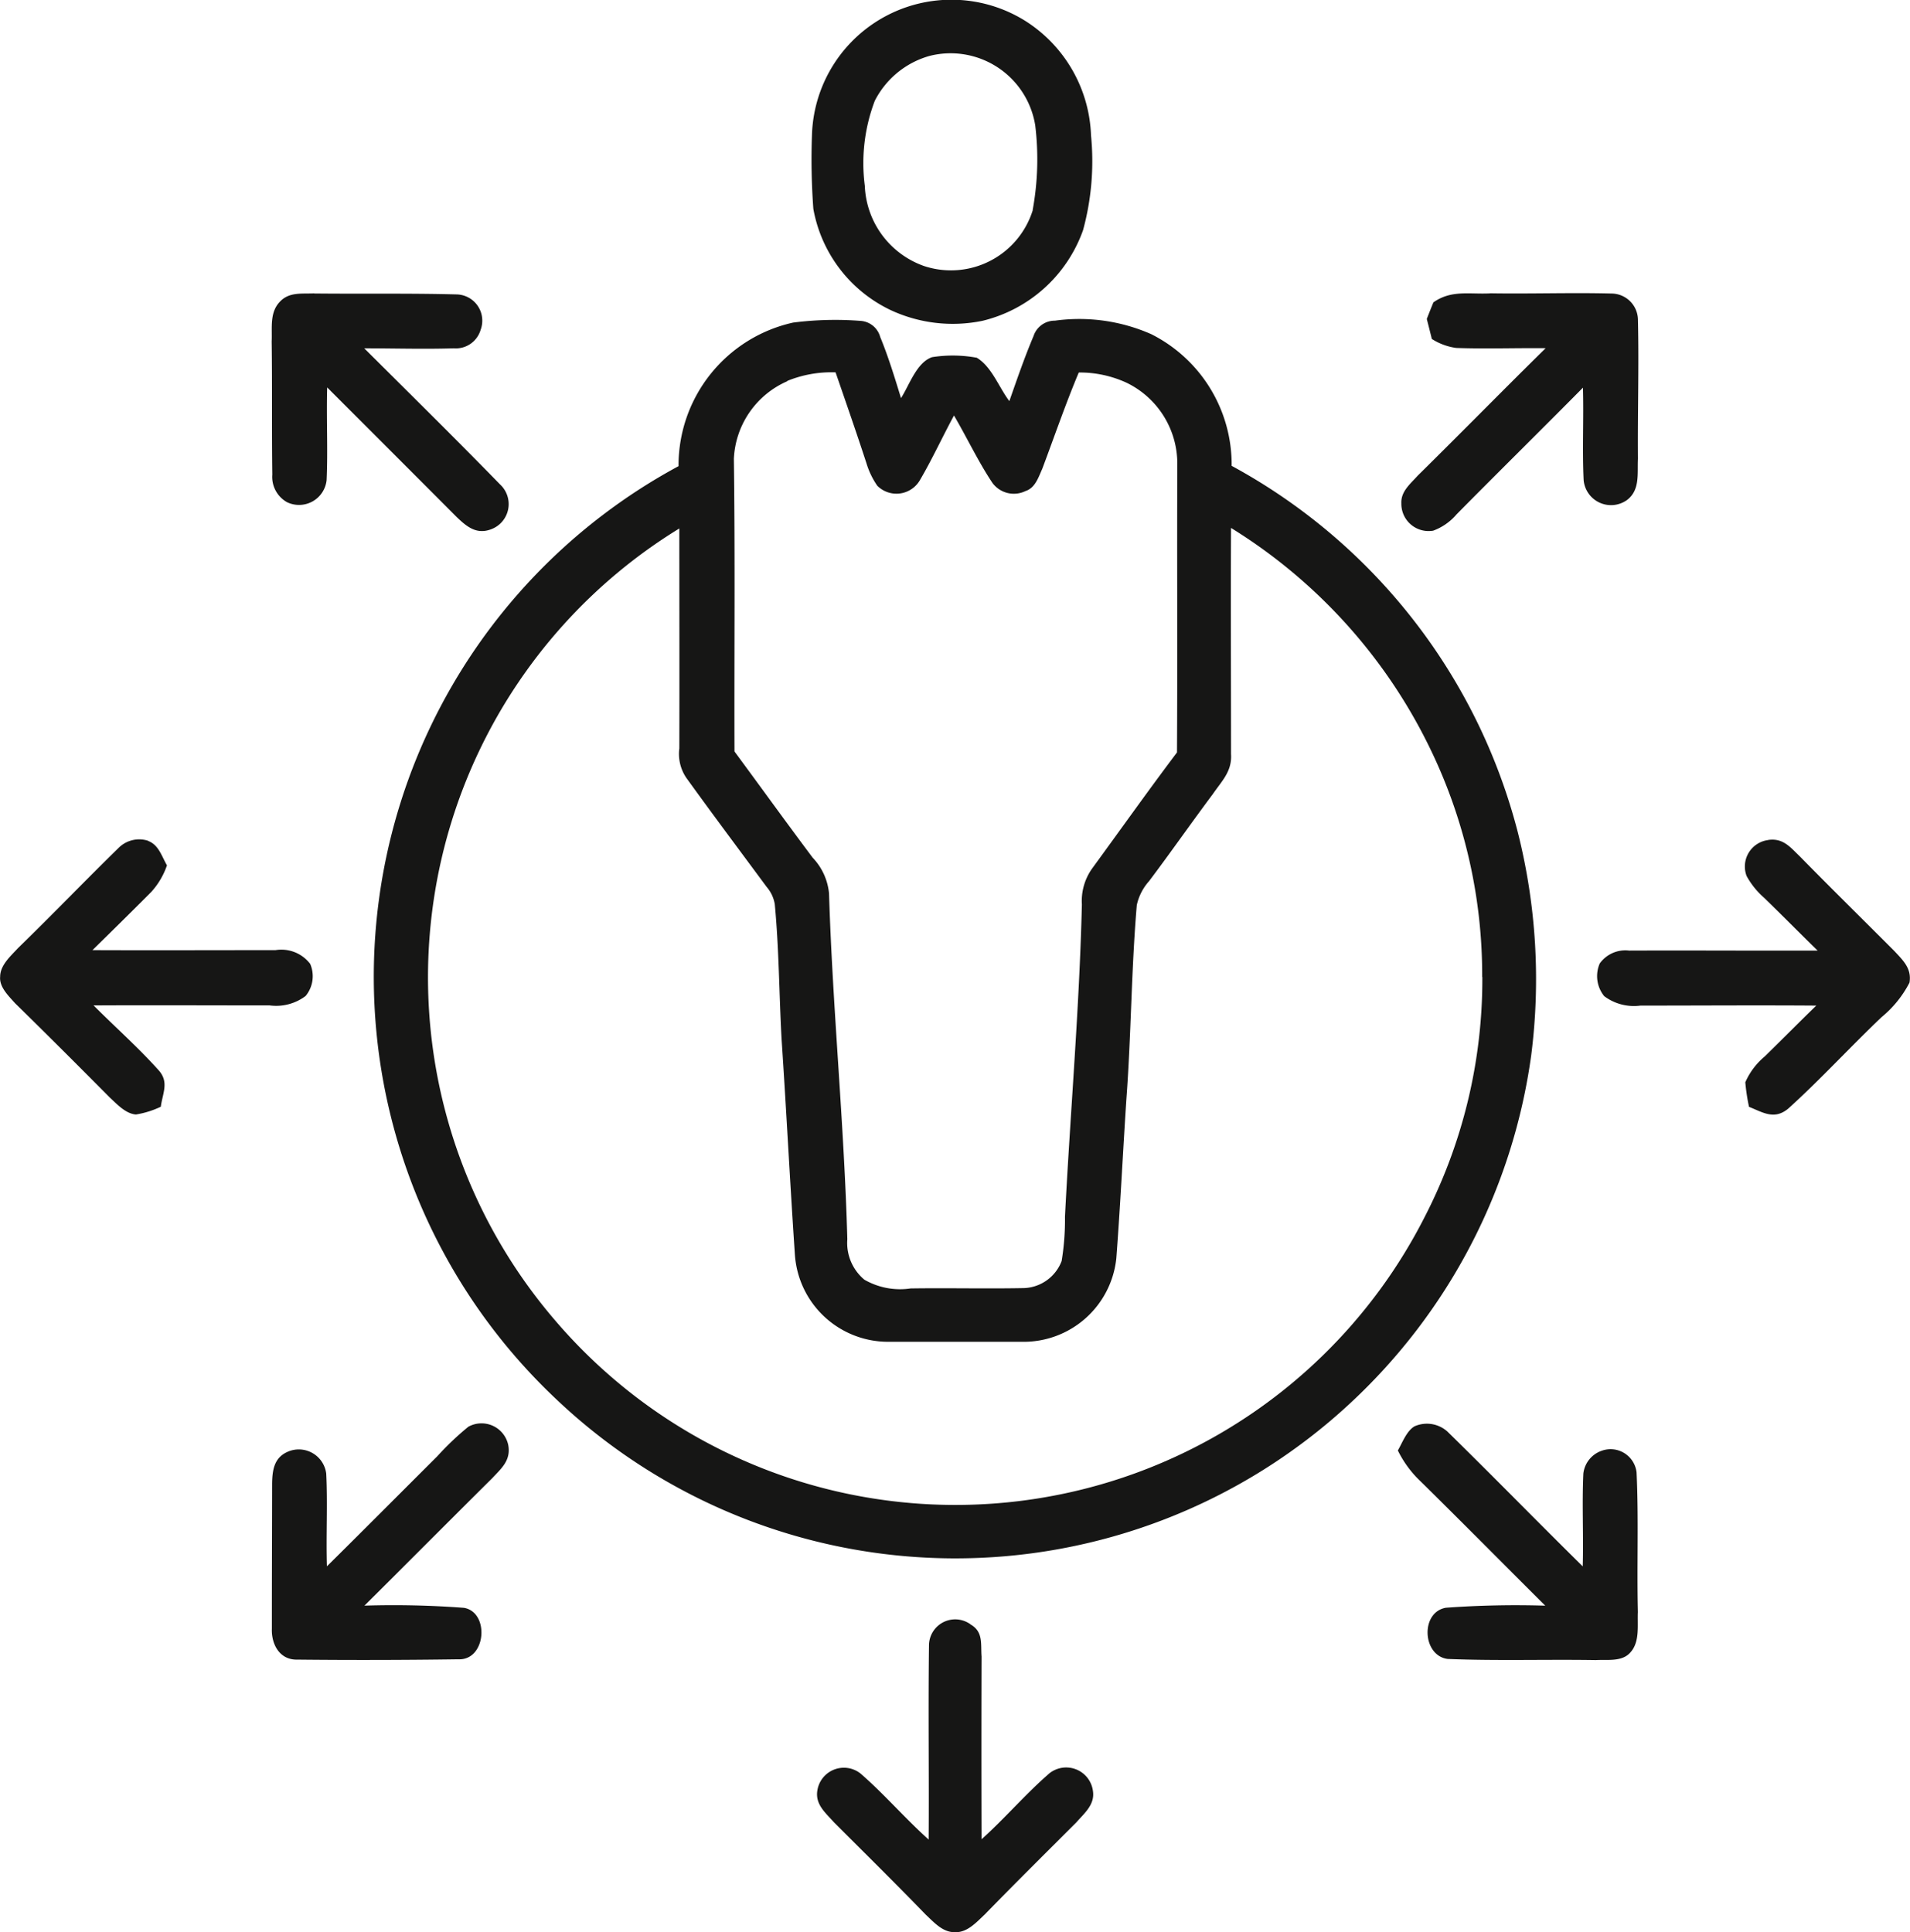 <?xml version="1.0" encoding="UTF-8"?>
<svg xmlns="http://www.w3.org/2000/svg" xmlns:xlink="http://www.w3.org/1999/xlink" width="60.632" height="61.338" viewBox="0 0 60.632 61.338">
  <defs>
    <clipPath id="clip-path">
      <rect id="Rettangolo_69" data-name="Rettangolo 69" width="60.632" height="61.338" fill="none"></rect>
    </clipPath>
  </defs>
  <g id="Raggruppa_181" data-name="Raggruppa 181" transform="translate(0 0)">
    <g id="Raggruppa_180" data-name="Raggruppa 180" transform="translate(0 0)" clip-path="url(#clip-path)">
      <path id="Tracciato_178" data-name="Tracciato 178" d="M21.721,4.3A4.49,4.49,0,0,0,19.63.661,4.428,4.428,0,0,0,12.862,4.3a21.5,21.5,0,0,0,.044,2.329A4.422,4.422,0,0,0,15.37,9.849a4.663,4.663,0,0,0,2.909.335,4.516,4.516,0,0,0,3.189-2.877A8.315,8.315,0,0,0,21.721,4.3M19.872,6.671a2.72,2.72,0,0,1-3.448,1.776A2.819,2.819,0,0,1,14.54,5.9a5.572,5.572,0,0,1,.317-2.7A2.8,2.8,0,0,1,16.6,1.774a2.721,2.721,0,0,1,3.35,2.207,8.9,8.9,0,0,1-.082,2.69" transform="translate(12.913 0)" fill="#161615"></path>
      <path id="Tracciato_179" data-name="Tracciato 179" d="M5.649,4.648c1.51.016,3.025-.01,4.535.03A.833.833,0,0,1,10.936,5.8a.819.819,0,0,1-.852.589c-.946.03-1.9,0-2.843,0,1.439,1.435,2.895,2.867,4.312,4.322a.851.851,0,0,1-.275,1.419c-.473.184-.786-.08-1.109-.391Q8.119,9.684,6.064,7.631c-.028.98.026,1.965-.018,2.943a.88.88,0,0,1-1.257.7.92.92,0,0,1-.467-.876c-.02-1.407,0-2.817-.02-4.226.02-.439-.072-.924.267-1.269.295-.309.692-.239,1.081-.259" transform="translate(4.322 4.669)" fill="#161615"></path>
      <path id="Tracciato_180" data-name="Tracciato 180" d="M25,4.647c1.291.022,2.586-.026,3.875.008A.844.844,0,0,1,29.7,5.5c.034,1.465-.012,2.933,0,4.4-.024.473.074,1-.357,1.317a.873.873,0,0,1-1.367-.637c-.046-.976.006-1.959-.022-2.937-1.333,1.347-2.684,2.678-4.015,4.025a1.777,1.777,0,0,1-.738.515.865.865,0,0,1-1.012-.87c-.018-.377.291-.619.517-.874,1.363-1.343,2.7-2.708,4.064-4.049-.946-.01-1.9.026-2.841-.008a1.907,1.907,0,0,1-.772-.285c-.052-.212-.106-.423-.16-.635.068-.176.138-.353.21-.527.567-.4,1.135-.253,1.792-.285" transform="translate(22.296 4.664)" fill="#161615"></path>
      <path id="Tracciato_181" data-name="Tracciato 181" d="M42.232,21.353A18.482,18.482,0,0,0,33.143,9.7,4.631,4.631,0,0,0,30.591,5.52a5.658,5.658,0,0,0-3.057-.429.709.709,0,0,0-.68.489c-.287.678-.525,1.375-.768,2.065-.329-.433-.561-1.095-1.034-1.377a4.217,4.217,0,0,0-1.419-.018c-.491.168-.722.89-.986,1.3-.2-.652-.4-1.309-.66-1.941a.694.694,0,0,0-.621-.511,10.494,10.494,0,0,0-2.143.054A4.644,4.644,0,0,0,15.585,9.71a18.42,18.42,0,0,0-3.905,29.6,18.41,18.41,0,0,0,25.187.186A18.508,18.508,0,0,0,42.653,28.41a19.047,19.047,0,0,0-.421-7.057M19.034,7.005a3.718,3.718,0,0,1,1.536-.273c.331.96.666,1.921.98,2.885a2.539,2.539,0,0,0,.345.716.86.86,0,0,0,1.361-.194c.387-.662.708-1.363,1.073-2.037.415.708.766,1.459,1.221,2.141A.844.844,0,0,0,26.6,10.5c.309-.1.409-.437.529-.7.385-1.022.738-2.057,1.161-3.063a3.546,3.546,0,0,1,1.522.327,2.853,2.853,0,0,1,1.606,2.59c-.012,3.049.008,6.1-.01,9.145-.918,1.217-1.8,2.462-2.7,3.693a1.774,1.774,0,0,0-.319,1.133c-.08,3.308-.369,6.61-.537,9.913a8.042,8.042,0,0,1-.106,1.407,1.331,1.331,0,0,1-1.251.86c-1.181.022-2.362-.008-3.544.01a2.267,2.267,0,0,1-1.469-.279,1.518,1.518,0,0,1-.539-1.283c-.1-3.665-.467-7.317-.581-10.978a1.9,1.9,0,0,0-.521-1.137c-.836-1.117-1.65-2.245-2.48-3.37-.01-3.1.022-6.195-.02-9.292a2.827,2.827,0,0,1,1.7-2.464m22.06,18.918a16.471,16.471,0,0,1-1.842,7.638,16.708,16.708,0,0,1-27.575,3.282A16.716,16.716,0,0,1,15.61,11.688c0,2.327.006,4.655,0,6.982a1.352,1.352,0,0,0,.221.934c.838,1.163,1.7,2.313,2.554,3.468a1.114,1.114,0,0,1,.255.545c.134,1.411.138,2.853.215,4.268.154,2.291.269,4.589.425,6.88a2.966,2.966,0,0,0,2.965,2.744q2.12,0,4.246,0a2.958,2.958,0,0,0,2.991-2.648c.128-1.68.208-3.366.319-5.048.154-2.055.156-4.114.331-6.168a1.681,1.681,0,0,1,.389-.76c.688-.912,1.341-1.85,2.023-2.762.287-.419.617-.724.579-1.275,0-2.394-.012-4.785,0-7.177a16.876,16.876,0,0,1,6.359,7.085,16.465,16.465,0,0,1,1.614,7.167" transform="translate(5.955 5.089)" fill="#161615"></path>
      <path id="Tracciato_182" data-name="Tracciato 182" d="M4.7,13.334c.341.128.431.487.6.776a2.416,2.416,0,0,1-.5.846c-.617.621-1.241,1.233-1.864,1.846,1.939.008,3.873,0,5.81,0a1.152,1.152,0,0,1,1.1.435.986.986,0,0,1-.144,1.02,1.552,1.552,0,0,1-1.141.3c-1.862,0-3.727-.01-5.591,0,.692.694,1.433,1.349,2.083,2.077.315.373.106.718.052,1.139a2.889,2.889,0,0,1-.79.247c-.325-.024-.6-.327-.83-.539-1-1.008-2-2.007-3.013-3-.2-.227-.5-.509-.467-.838,0-.365.341-.66.569-.908,1.077-1.048,2.117-2.129,3.189-3.177a.923.923,0,0,1,.936-.229" transform="translate(0 13.362)" fill="#161615"></path>
      <path id="Tracciato_183" data-name="Tracciato 183" d="M30.719,13.307c.473-.068.7.233,1,.519.994,1.014,2.007,2.009,3.007,3.011.279.3.551.553.477,1a3.493,3.493,0,0,1-.886,1.095c-1,.95-1.939,1.979-2.959,2.9-.443.373-.8.128-1.249-.052A6.211,6.211,0,0,1,29.991,21a2.224,2.224,0,0,1,.615-.818c.547-.535,1.085-1.081,1.638-1.616-1.862-.014-3.723,0-5.583,0a1.573,1.573,0,0,1-1.149-.3,1.008,1.008,0,0,1-.142-1.038,1,1,0,0,1,.93-.409c1.993-.008,3.989.006,5.986,0-.569-.555-1.129-1.123-1.7-1.678a2.533,2.533,0,0,1-.553-.688.847.847,0,0,1,.684-1.143" transform="translate(25.413 13.359)" fill="#161615"></path>
      <path id="Tracciato_184" data-name="Tracciato 184" d="M10.54,22.642a.867.867,0,0,1,1.269.579c.088.483-.206.73-.505,1.05-1.357,1.345-2.7,2.7-4.06,4.049a29.6,29.6,0,0,1,3.159.07c.82.14.708,1.674-.18,1.634-1.7.024-3.406.028-5.108.01-.555.016-.826-.475-.81-.976,0-1.536.006-3.071.008-4.607.006-.425.058-.824.491-1.014a.877.877,0,0,1,1.227.692c.048.978-.008,1.965.022,2.943,1.171-1.159,2.331-2.325,3.5-3.49a9.113,9.113,0,0,1,.988-.94" transform="translate(4.325 22.654)" fill="#161615"></path>
      <path id="Tracciato_185" data-name="Tracciato 185" d="M22.671,22.622a.973.973,0,0,1,1.032.166c1.445,1.413,2.861,2.867,4.3,4.284.028-.982-.026-1.967.02-2.949a.871.871,0,0,1,.589-.724.83.83,0,0,1,1.1.69c.07,1.473.006,2.957.042,4.432-.02.423.068.944-.235,1.279-.263.311-.738.225-1.1.247-1.566-.026-3.143.028-4.705-.036-.806-.106-.87-1.485-.054-1.626a30.6,30.6,0,0,1,3.153-.066c-1.353-1.345-2.694-2.706-4.058-4.045a3.441,3.441,0,0,1-.621-.882c.146-.251.277-.621.535-.77" transform="translate(22.24 22.656)" fill="#161615"></path>
      <path id="Tracciato_186" data-name="Tracciato 186" d="M17.812,25.8c.411.235.319.617.351,1.02q-.009,2.9,0,5.8c.748-.672,1.4-1.443,2.161-2.1a.857.857,0,0,1,1.375.577c.062.425-.277.7-.531.99-.972.972-1.951,1.941-2.911,2.927-.255.239-.555.575-.934.555-.389.016-.674-.315-.934-.557-.958-.99-1.937-1.955-2.911-2.929-.265-.3-.6-.565-.529-1.008a.852.852,0,0,1,1.367-.545c.76.658,1.417,1.429,2.167,2.1.014-2.053-.016-4.108.01-6.16a.832.832,0,0,1,1.321-.672" transform="translate(12.997 25.771)" fill="#161615"></path>
    </g>
  </g>
</svg>
